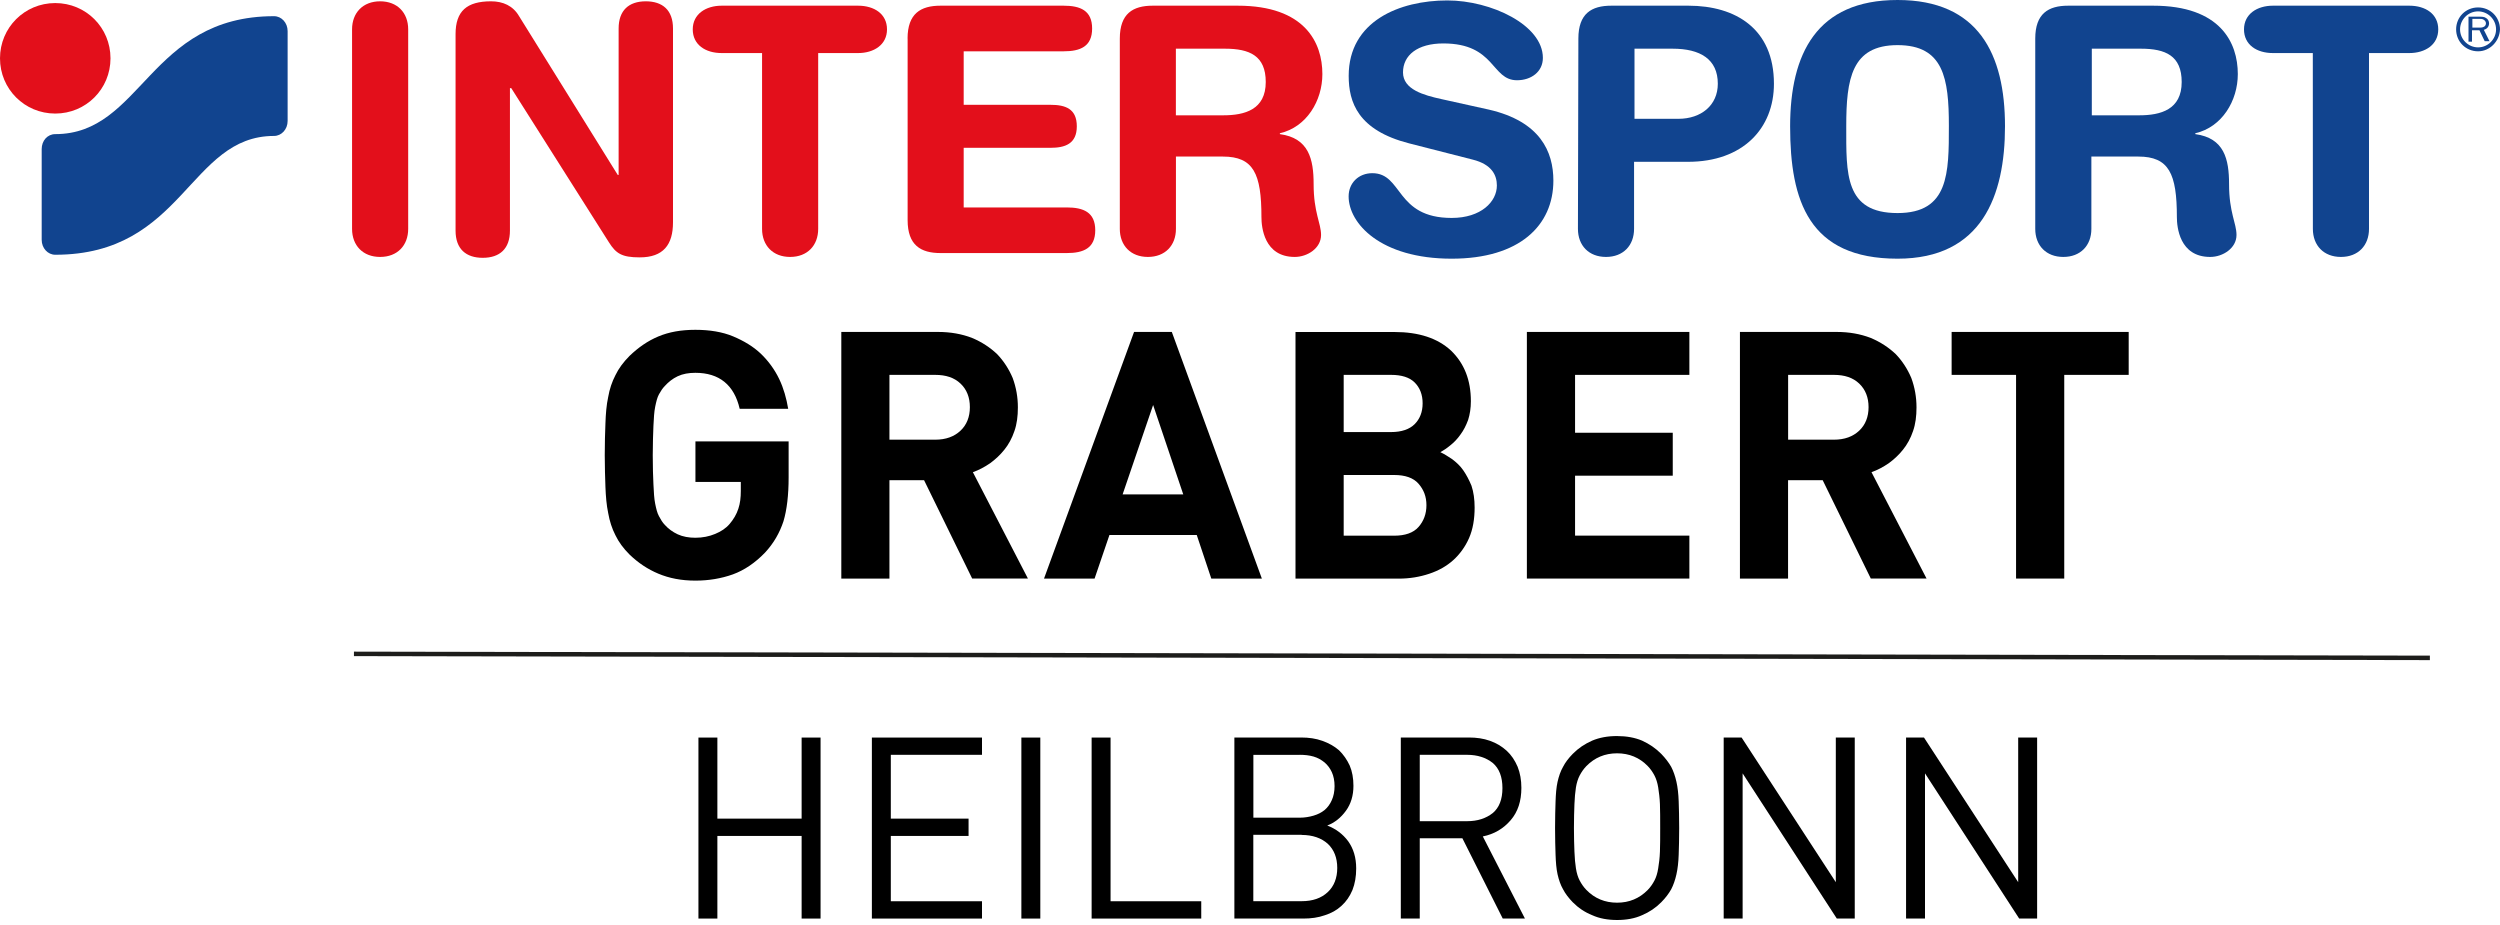 <?xml version="1.0" encoding="utf-8"?>
<!-- Generator: Adobe Illustrator 26.2.1, SVG Export Plug-In . SVG Version: 6.00 Build 0)  -->
<svg version="1.1" xmlns="http://www.w3.org/2000/svg" xmlns:xlink="http://www.w3.org/1999/xlink" x="0px" y="0px"
	 viewBox="0 0 400 148" style="enable-background:new 0 0 400 148;" xml:space="preserve">
<style type="text/css">
	.st0{fill:none;stroke:#1D1D1B;stroke-width:0.719;}
	.st1{fill:#E30F1B;}
	.st2{fill:#11448F;}
</style>
<g id="Ebene_1">
</g>
<g id="Ebene_2">
	<g>
		<line x1="56.63" y1="104.62" x2="388.78" y2="105.26"/>
		<line class="st0" x1="56.63" y1="104.62" x2="388.78" y2="105.26"/>
		<path d="M105.34,53.83c-1.72,0.72-3.21,1.77-4.6,3.1c-1,1-1.77,2.05-2.27,3.1c-0.55,1.05-0.94,2.22-1.16,3.49
			c-0.28,1.27-0.39,2.72-0.44,4.21c-0.06,1.5-0.11,3.21-0.11,5.1c0,1.88,0.06,3.6,0.11,5.1c0.06,1.5,0.17,2.88,0.44,4.16
			c0.22,1.27,0.61,2.49,1.16,3.55c0.5,1.05,1.27,2.11,2.27,3.1c1.39,1.33,2.88,2.33,4.6,3.05c1.72,0.72,3.66,1.11,5.93,1.11
			c2.11,0,4.1-0.33,5.99-1c1.83-0.67,3.55-1.83,5.15-3.49c1.39-1.5,2.33-3.16,2.94-4.99c0.55-1.83,0.83-4.21,0.83-7.04v-5.76h-14.91
			v6.49h7.26v1.44c0,1.05-0.11,2-0.39,2.83c-0.28,0.89-0.78,1.72-1.39,2.44c-0.61,0.72-1.39,1.22-2.33,1.61
			c-0.94,0.39-2,0.61-3.16,0.61c-1.05,0-2-0.17-2.83-0.55c-0.83-0.39-1.5-0.89-2.05-1.5c-0.39-0.39-0.67-0.89-0.94-1.39
			c-0.28-0.5-0.44-1.16-0.61-2c-0.17-0.83-0.22-1.83-0.28-3.1c-0.06-1.22-0.11-2.77-0.11-4.66c0-1.88,0.06-3.44,0.11-4.71
			c0.06-1.22,0.11-2.22,0.28-3.05c0.17-0.83,0.33-1.5,0.61-2c0.28-0.5,0.55-0.94,0.94-1.33c0.55-0.61,1.22-1.16,2.05-1.55
			c0.83-0.39,1.77-0.55,2.83-0.55c3.82,0,6.21,1.94,7.09,5.76h7.76c-0.28-1.66-0.72-3.27-1.44-4.77c-0.72-1.5-1.72-2.88-2.94-4.05
			c-1.22-1.16-2.72-2.05-4.43-2.77c-1.72-0.72-3.77-1.05-6.04-1.05S107.06,53.11,105.34,53.83z"/>
		<path d="M149.63,59.98c1.72,0,3.05,0.44,4.05,1.39c1,0.94,1.5,2.22,1.5,3.77c0,1.55-0.5,2.83-1.5,3.77
			c-1,0.94-2.33,1.44-4.05,1.44h-7.32V59.98H149.63z M134.61,53.11v39.47h7.7V76.83h5.54l7.7,15.74h8.92l-8.81-17.02
			c0.94-0.33,1.88-0.83,2.77-1.44c0.83-0.61,1.61-1.33,2.27-2.16c0.67-0.83,1.22-1.83,1.61-2.99c0.39-1.11,0.55-2.38,0.55-3.77
			c0-1.66-0.28-3.21-0.83-4.71c-0.61-1.44-1.44-2.72-2.49-3.82c-1.11-1.05-2.44-1.94-4.05-2.61c-1.61-0.61-3.38-0.94-5.43-0.94
			H134.61z"/>
		<path d="M184.5,64.8l4.82,14.3h-9.7L184.5,64.8z M187.49,53.11h-6.04l-14.41,39.47h8.09l2.38-6.98h13.97l2.33,6.98h8.09
			L187.49,53.11z"/>
		<path d="M222.58,59.98c1.66,0,2.94,0.39,3.77,1.22c0.83,0.83,1.27,1.94,1.27,3.33c0,1.39-0.44,2.49-1.27,3.33
			c-0.83,0.83-2.11,1.27-3.77,1.27h-7.59v-9.15H222.58z M223.08,76c1.72,0,3.05,0.44,3.88,1.39s1.27,2.05,1.27,3.44
			c0,1.39-0.44,2.55-1.27,3.49c-0.83,0.94-2.16,1.39-3.88,1.39h-8.09V76H223.08z M207.28,53.11v39.47h16.52
			c1.77,0,3.38-0.28,4.88-0.78c1.5-0.5,2.77-1.22,3.82-2.16c1.05-0.94,1.94-2.16,2.55-3.55c0.61-1.39,0.89-3.05,0.89-4.88
			c0-1.33-0.17-2.49-0.5-3.49c-0.39-0.94-0.83-1.77-1.33-2.49c-0.5-0.72-1.11-1.27-1.77-1.77c-0.67-0.44-1.27-0.83-1.88-1.11
			c0.5-0.28,1-0.61,1.61-1.11c0.55-0.44,1.11-1,1.61-1.72c0.5-0.67,0.89-1.44,1.22-2.33c0.28-0.89,0.44-1.88,0.44-2.99
			c0-3.38-1.05-6.04-3.16-8.09c-2.16-2-5.15-2.99-9.09-2.99H207.28z"/>
		<polygon points="270.3,53.11 244.3,53.11 244.3,92.57 270.3,92.57 270.3,85.7 252.01,85.7 252.01,76.11 267.64,76.11 
			267.64,69.24 252.01,69.24 252.01,59.98 270.3,59.98 		"/>
		<path d="M293.42,59.98c1.72,0,3.05,0.44,4.05,1.39s1.5,2.22,1.5,3.77c0,1.55-0.5,2.83-1.5,3.77c-1,0.94-2.33,1.44-4.05,1.44h-7.32
			V59.98H293.42z M278.39,53.11v39.47h7.7V76.83h5.54l7.7,15.74h8.92l-8.81-17.02c0.94-0.33,1.88-0.83,2.77-1.44
			c0.83-0.61,1.61-1.33,2.27-2.16c0.67-0.83,1.22-1.83,1.61-2.99c0.39-1.11,0.55-2.38,0.55-3.77c0-1.66-0.28-3.21-0.83-4.71
			c-0.61-1.44-1.44-2.72-2.49-3.82c-1.11-1.05-2.44-1.94-4.05-2.61c-1.61-0.61-3.38-0.94-5.43-0.94H278.39z"/>
		<polygon points="340.59,53.11 312.26,53.11 312.26,59.98 322.57,59.98 322.57,92.57 330.28,92.57 330.28,59.98 340.59,59.98 		"/>
		<polygon points="131.29,118.01 128.26,118.01 128.26,130.98 114.78,130.98 114.78,118.01 111.75,118.01 111.75,146.97 
			114.78,146.97 114.78,133.75 128.26,133.75 128.26,146.97 131.29,146.97 		"/>
		<polygon points="157.12,118.01 139.5,118.01 139.5,146.97 157.12,146.97 157.12,144.2 142.53,144.2 142.53,133.75 154.97,133.75 
			154.97,130.98 142.53,130.98 142.53,120.77 157.12,120.77 		"/>
		<rect x="163.42" y="118.01" width="3.03" height="28.96"/>
		<polygon points="177.69,118.01 174.66,118.01 174.66,146.97 192.2,146.97 192.2,144.2 177.69,144.2 		"/>
		<path d="M207.95,120.77c0.8,0,1.55,0.08,2.23,0.28c0.68,0.2,1.24,0.53,1.75,0.94c0.48,0.41,0.88,0.94,1.16,1.55
			s0.44,1.38,0.44,2.24c0,0.85-0.16,1.63-0.44,2.24c-0.28,0.65-0.68,1.18-1.16,1.59c-0.52,0.41-1.08,0.69-1.75,0.89
			c-0.68,0.2-1.44,0.33-2.23,0.33h-7.41v-10.05H207.95z M208.26,133.59c1.75,0,3.15,0.49,4.19,1.42c1,0.94,1.51,2.24,1.51,3.86
			s-0.52,2.93-1.51,3.86c-1.04,0.98-2.43,1.46-4.19,1.46h-7.73v-10.62H208.26z M197.5,118.01v28.96h11.04
			c1.24,0,2.39-0.16,3.43-0.53c1.04-0.33,1.91-0.81,2.67-1.51c0.76-0.69,1.32-1.51,1.75-2.52c0.4-1.02,0.6-2.16,0.6-3.46
			c0-1.75-0.44-3.17-1.28-4.35c-0.88-1.18-1.99-1.99-3.35-2.52c1.2-0.45,2.19-1.26,2.99-2.36c0.8-1.1,1.2-2.44,1.2-3.99
			c0-1.22-0.2-2.32-0.6-3.25c-0.44-0.94-1-1.75-1.71-2.44c-0.76-0.65-1.63-1.14-2.67-1.51c-1.04-0.37-2.15-0.53-3.39-0.53H197.5z"/>
		<path d="M234.73,120.77c1.67,0,3.03,0.45,4.11,1.3c1.04,0.89,1.55,2.24,1.55,4.03s-0.52,3.13-1.55,3.99
			c-1.08,0.85-2.43,1.3-4.11,1.3h-7.57v-10.62H234.73z M224.13,118.01v28.96h3.03v-12.85h6.82l6.46,12.85h3.55l-6.74-13.14
			c1.83-0.37,3.31-1.26,4.46-2.6s1.71-3.05,1.71-5.17c0-1.26-0.2-2.36-0.6-3.38c-0.44-1.02-1-1.87-1.75-2.56
			c-0.76-0.69-1.63-1.22-2.67-1.59c-1.04-0.37-2.15-0.53-3.39-0.53H224.13z"/>
		<path d="M263.63,122.56c0.44,0.45,0.8,0.98,1.08,1.51c0.28,0.53,0.48,1.18,0.6,1.91c0.12,0.77,0.24,1.67,0.28,2.68
			c0.04,1.06,0.04,2.32,0.04,3.82c0,1.51,0,2.77-0.04,3.78c-0.04,1.06-0.16,1.95-0.28,2.68c-0.12,0.77-0.32,1.42-0.6,1.95
			c-0.28,0.53-0.64,1.06-1.08,1.51c-1.32,1.34-2.95,2.03-4.9,2.03c-1.95,0-3.59-0.69-4.9-2.03c-0.44-0.45-0.8-0.98-1.08-1.51
			c-0.28-0.53-0.48-1.18-0.6-1.95c-0.12-0.73-0.2-1.63-0.24-2.68c-0.04-1.02-0.08-2.28-0.08-3.78c0-1.51,0.04-2.77,0.08-3.82
			c0.04-1.02,0.12-1.91,0.24-2.68c0.12-0.73,0.32-1.38,0.6-1.91c0.28-0.53,0.64-1.06,1.08-1.51c1.32-1.34,2.95-2.03,4.9-2.03
			C260.68,120.53,262.32,121.22,263.63,122.56z M254.75,118.5c-1.2,0.53-2.23,1.22-3.11,2.12c-0.68,0.69-1.2,1.38-1.55,2.07
			c-0.4,0.69-0.68,1.51-0.88,2.4c-0.2,0.89-0.28,1.95-0.32,3.13c-0.04,1.18-0.08,2.6-0.08,4.27s0.04,3.09,0.08,4.27
			c0.04,1.18,0.12,2.24,0.32,3.13c0.2,0.89,0.48,1.71,0.88,2.4c0.36,0.69,0.88,1.38,1.55,2.07c0.88,0.89,1.91,1.59,3.11,2.07
			c1.16,0.53,2.51,0.77,3.99,0.77c1.47,0,2.83-0.24,3.99-0.77c1.16-0.49,2.19-1.18,3.07-2.07c0.68-0.69,1.2-1.38,1.59-2.07
			c0.36-0.69,0.64-1.51,0.84-2.4c0.2-0.89,0.32-1.95,0.36-3.13c0.04-1.18,0.08-2.6,0.08-4.27s-0.04-3.09-0.08-4.27
			c-0.04-1.18-0.16-2.24-0.36-3.13c-0.2-0.89-0.48-1.71-0.84-2.4c-0.4-0.69-0.92-1.38-1.59-2.07c-0.88-0.89-1.91-1.59-3.07-2.12
			c-1.16-0.49-2.51-0.73-3.99-0.73C257.26,117.76,255.9,118.01,254.75,118.5z"/>
		<polygon points="296.76,118.01 293.73,118.01 293.73,141.15 278.66,118.01 275.79,118.01 275.79,146.97 278.82,146.97 
			278.82,123.74 293.89,146.97 296.76,146.97 		"/>
		<polygon points="325.94,118.01 322.91,118.01 322.91,141.15 307.84,118.01 304.97,118.01 304.97,146.97 308,146.97 308,123.74 
			323.07,146.97 325.94,146.97 		"/>
		<g>
			<path class="st1" d="M56.33,4.7c0-2.67,1.75-4.49,4.49-4.49s4.49,1.82,4.49,4.49v31.92c0,2.67-1.75,4.49-4.49,4.49
				s-4.49-1.82-4.49-4.49V4.7z"/>
			<path class="st1" d="M72.89,5.47c0-3.72,1.82-5.26,5.68-5.26c1.89,0,3.51,0.7,4.49,2.39l15.78,25.39h0.14V4.56
				c0-2.88,1.61-4.35,4.35-4.35c2.67,0,4.35,1.4,4.35,4.35v31.01c0,3.58-1.54,5.61-5.33,5.61c-2.88,0-3.79-0.63-4.91-2.39L81.8,14.1
				h-0.21v22.8c0,2.88-1.61,4.35-4.35,4.35c-2.67,0-4.35-1.4-4.35-4.35C72.89,36.9,72.89,5.47,72.89,5.47z"/>
			<path class="st1" d="M121.85,8.49h-6.38c-2.6,0-4.63-1.33-4.63-3.79s2.1-3.79,4.63-3.79h21.82c2.6,0,4.63,1.33,4.63,3.79
				s-2.1,3.79-4.63,3.79h-6.38v28.13c0,2.67-1.75,4.49-4.49,4.49s-4.49-1.82-4.49-4.49V8.49H121.85z"/>
			<path class="st1" d="M145.21,6.17c0-4,2.1-5.26,5.26-5.26h19.71c2.67,0,4.56,0.77,4.56,3.65s-1.89,3.65-4.56,3.65h-15.99v8.56
				h13.89c2.39,0,4.21,0.63,4.21,3.44s-1.89,3.44-4.21,3.44h-13.89v9.54h16.49c2.67,0,4.56,0.77,4.56,3.65s-1.89,3.65-4.56,3.65
				h-20.2c-3.16,0-5.26-1.26-5.26-5.26V6.17z"/>
			<path class="st1" d="M188.14,18.45h7.58c3.44,0,6.8-0.91,6.8-5.33c0-4.21-2.6-5.33-6.52-5.33h-7.86V18.45z M179.17,6.17
				c0-4,2.1-5.26,5.26-5.26h13.61c10.73,0,13.54,5.89,13.54,10.94c0,4.28-2.53,8.49-6.8,9.47v0.14c4.63,0.63,5.4,4,5.4,8
				c0,4.56,1.19,6.24,1.19,8.14c0,2.1-2.17,3.51-4.21,3.51c-4.91,0-5.33-4.77-5.33-6.38c0-6.94-1.26-9.68-6.17-9.68h-7.51v11.57
				c0,2.67-1.75,4.49-4.49,4.49c-2.74,0-4.49-1.82-4.49-4.49V6.17z"/>
			<path class="st2" d="M334.69,18.45h7.58c3.44,0,6.8-0.91,6.8-5.33c0-4.21-2.6-5.33-6.52-5.33h-7.86V18.45z M325.64,6.17
				c0-4,2.1-5.26,5.26-5.26h13.61c10.73,0,13.54,5.89,13.54,10.94c0,4.28-2.53,8.49-6.8,9.47v0.14c4.63,0.63,5.4,4,5.4,8
				c0,4.56,1.19,6.24,1.19,8.14c0,2.1-2.17,3.51-4.21,3.51c-4.91,0-5.33-4.77-5.33-6.38c0-6.94-1.26-9.68-6.17-9.68h-7.51v11.57
				c0,2.67-1.75,4.49-4.49,4.49c-2.74,0-4.49-1.82-4.49-4.49V6.17z"/>
			<path class="st2" d="M238.23,17.54c8.21,1.89,10.31,6.73,10.31,11.36c0,7.16-5.4,12.49-16.27,12.49
				c-11.43,0-16.49-5.68-16.49-9.96c0-2.17,1.61-3.72,3.79-3.72c4.91,0,3.65,7.16,12.7,7.16c4.7,0,7.23-2.6,7.23-5.19
				c0-1.61-0.77-3.37-3.86-4.14l-10.17-2.6c-8.21-2.1-9.68-6.59-9.68-10.8c0-8.77,8.14-12.07,15.78-12.07
				c7.02,0,15.29,3.93,15.29,9.19c0,2.24-1.89,3.58-4.14,3.58c-4.14,0-3.44-5.89-11.79-5.89c-4.14,0-6.45,1.89-6.45,4.63
				s3.3,3.65,6.17,4.28L238.23,17.54z"/>
			<path class="st2" d="M261.52,19.01h7.02c3.65,0,6.31-2.17,6.31-5.61c0-3.93-2.81-5.61-7.23-5.61h-6.1V19.01z M252.54,6.17
				c0-4,2.1-5.26,5.26-5.26h12.35c7.58,0,13.68,3.72,13.68,12.49c0,7.16-4.98,12.49-13.75,12.49h-8.63v10.73
				c0,2.67-1.75,4.49-4.49,4.49c-2.74,0-4.49-1.82-4.49-4.49L252.54,6.17L252.54,6.17z"/>
			<path class="st2" d="M303.61,34.09c8.21,0,8.21-6.38,8.21-13.96s-0.84-12.91-8.21-12.91c-7.37,0-8.21,5.4-8.21,12.98
				S295.12,34.09,303.61,34.09 M303.61,0c12.91,0,17.19,8.63,17.19,20.2c0,11.15-3.72,21.19-17.19,21.19
				c-14.17,0-17.19-9.19-17.19-21.19C286.43,8.63,290.63,0,303.61,0"/>
			<path class="st2" d="M370.05,8.49h-6.38c-2.6,0-4.63-1.33-4.63-3.79s2.1-3.79,4.63-3.79h21.82c2.6,0,4.63,1.33,4.63,3.79
				s-2.1,3.79-4.63,3.79h-6.45v28.13c0,2.67-1.75,4.49-4.49,4.49s-4.49-1.82-4.49-4.49L370.05,8.49L370.05,8.49z"/>
			<path class="st2" d="M395.58,4.42v-1.4h1.19c0.21,0,0.42,0,0.63,0.14c0.21,0.14,0.35,0.35,0.35,0.56s-0.07,0.35-0.21,0.49
				c-0.28,0.21-0.56,0.21-0.91,0.21H395.58z M398.32,6.59l-0.91-1.82c0.56-0.14,0.84-0.56,0.84-1.05c0-0.35-0.21-0.7-0.49-0.84
				c-0.28-0.21-0.7-0.21-1.05-0.21h-1.75v4h0.56V4.84h1.19l0.84,1.75H398.32z"/>
			<path class="st2" d="M396.49,1.82c-1.61,0-2.88,1.33-2.88,2.88c0,1.61,1.33,2.88,2.88,2.88c1.61,0,2.88-1.33,2.88-2.88
				C399.37,3.09,398.04,1.82,396.49,1.82 M396.49,8.21c-1.96,0-3.51-1.54-3.51-3.51s1.54-3.51,3.51-3.51S400,2.74,400,4.7
				C399.93,6.59,398.39,8.21,396.49,8.21"/>
			<path class="st1" d="M0,9.33c0-4.91,3.93-8.84,8.84-8.84s8.84,3.93,8.84,8.84s-3.93,8.84-8.84,8.84S0,14.24,0,9.33"/>
			<path class="st2" d="M8.84,40.76c-1.19,0-2.17-1.05-2.17-2.39V23.85c0-1.33,0.91-2.39,2.17-2.39c13.89,0,15.01-18.87,35.01-18.87
				c1.19,0,2.17,1.05,2.17,2.39v14.38c0,1.33-0.98,2.39-2.17,2.39C30.24,21.75,29.39,40.76,8.84,40.76"/>
		</g>
	</g>
</g>
</svg>
